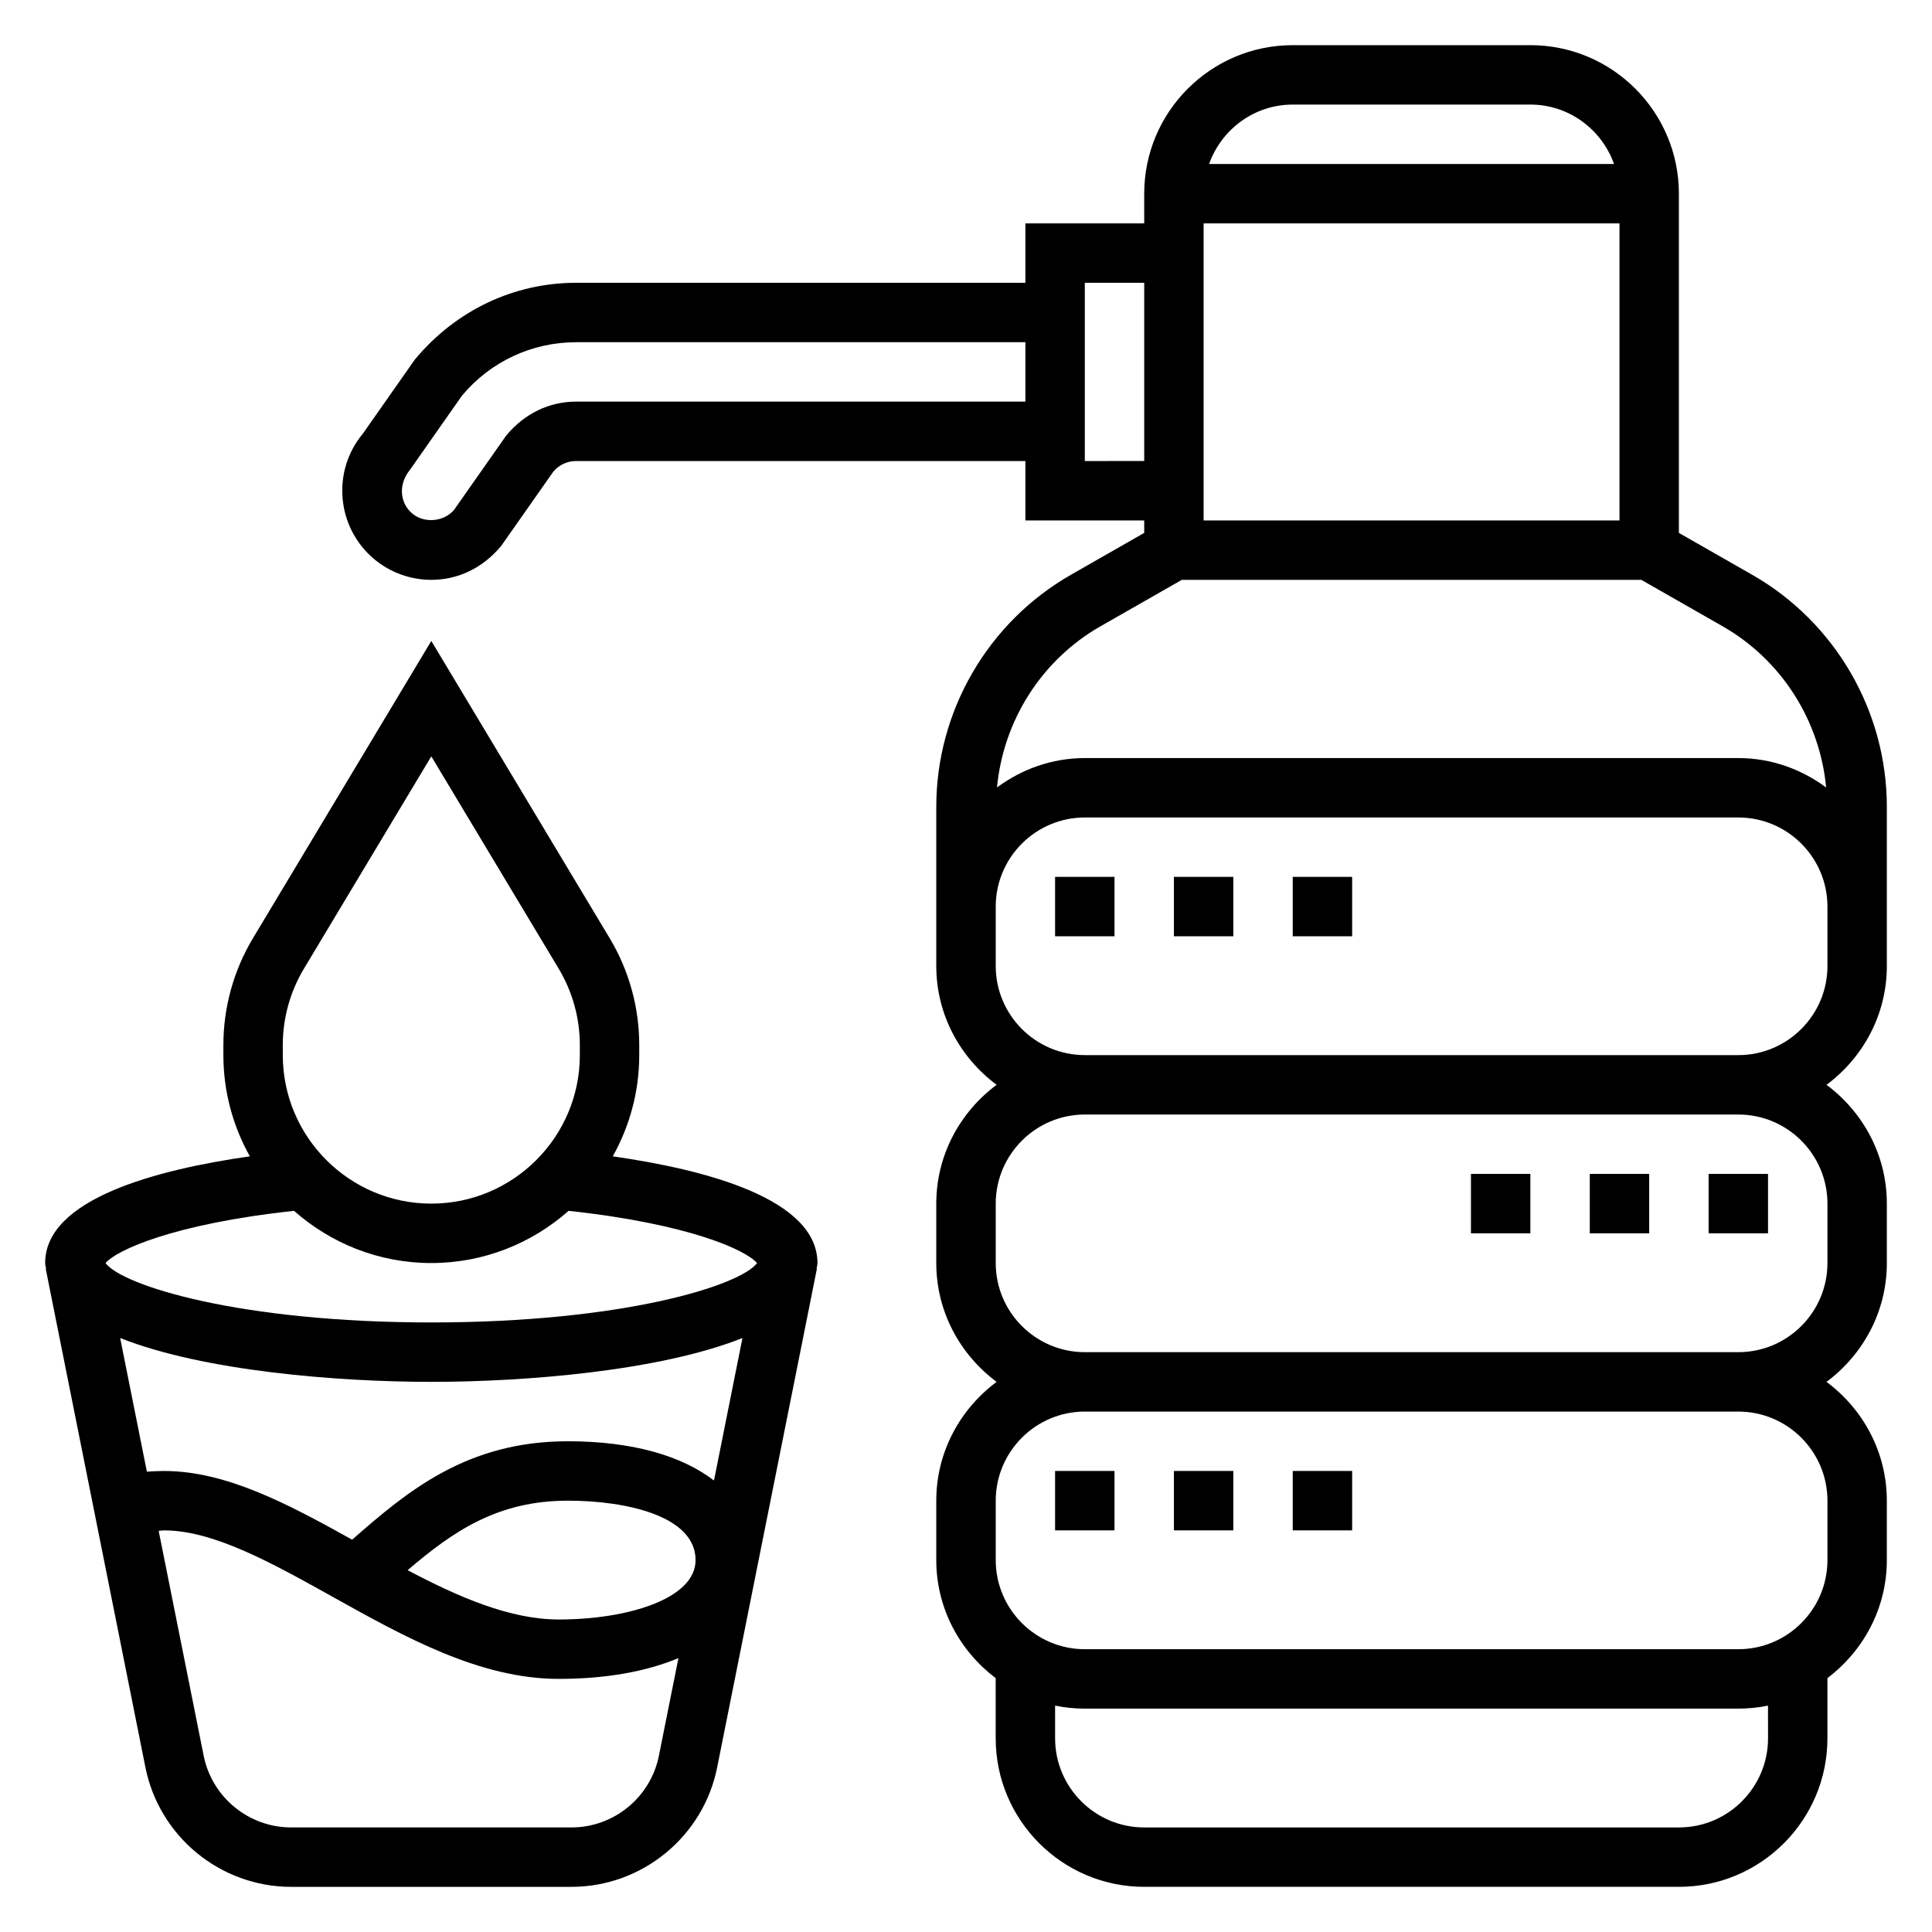 <?xml version="1.0" encoding="UTF-8"?>
<!-- Uploaded to: SVG Repo, www.svgrepo.com, Generator: SVG Repo Mixer Tools -->
<svg fill="#000000" width="800px" height="800px" version="1.1" viewBox="144 144 512 512" xmlns="http://www.w3.org/2000/svg">
 <g>
  <path d="m306.39 450.44c4.449-7.949 7.016-17.09 7.016-26.828v-2.66c0-9.988-2.715-19.789-7.856-28.355l-47.25-78.742-47.246 78.75c-5.141 8.559-7.856 18.367-7.856 28.348v2.66c0 9.738 2.566 18.879 7.016 26.828-24.555 3.496-54.25 11.234-54.25 28.277 0 0.535 0.188 1.008 0.25 1.527l-0.09 0.016 0.566 2.824c0.008 0.031 0.008 0.062 0.016 0.094l25.836 129.21c3.668 18.34 19.898 31.645 38.594 31.645h74.32c18.695 0 34.93-13.305 38.598-31.645l25.844-129.21c0.008-0.031 0.008-0.062 0.016-0.094l0.566-2.824-0.094-0.016c0.062-0.516 0.25-0.988 0.25-1.523 0-17.043-29.691-24.781-54.246-28.277zm26.82 85.91c-8.57-6.598-21.766-10.402-38.691-10.402-26.695 0-42.352 13.051-57.199 26.078-17.148-9.539-33.445-18.203-49.867-18.203-1.496 0-3.016 0.094-4.527 0.188l-7.086-35.434c22.051 8.785 57.77 11.629 82.461 11.629 24.695 0 60.41-2.844 82.461-11.617zm-41.098 36.832c-12.941 0-26.566-5.918-40.086-13.066 12.066-10.312 23.812-18.422 42.492-18.422 15.602 0 33.816 4.117 33.816 15.742 0.004 10.336-18.211 15.746-36.223 15.746zm-73.172-152.23c0-7.133 1.945-14.137 5.606-20.246l33.754-56.262 33.754 56.254c3.664 6.117 5.609 13.121 5.609 20.254v2.66c0 21.703-17.656 39.359-39.359 39.359-21.703 0-39.359-17.656-39.359-39.359zm2.977 43.934c9.715 8.582 22.434 13.832 36.383 13.832s26.672-5.25 36.383-13.832c32.156 3.465 47.176 10.492 49.941 13.848-4.469 5.945-35.477 15.727-86.324 15.727-50.844 0-81.852-9.781-86.332-15.727 2.766-3.352 17.793-10.383 49.949-13.848zm73.547 163.4h-74.328c-11.219 0-20.957-7.988-23.16-18.988l-11.926-59.613c0.465-0.012 0.945-0.121 1.402-0.121 13.121 0 28.449 8.551 44.68 17.594 19.188 10.707 39.023 21.766 59.98 21.766 12.523 0 23.254-1.977 31.684-5.512l-5.18 25.883c-2.195 11-11.934 18.992-23.152 18.992z"/>
  <path d="m608.33 296.31-19.406-11.086v-89.898c0-21.703-17.656-39.359-39.359-39.359h-62.977c-21.703 0-39.359 17.656-39.359 39.359v7.871h-31.488v15.742l-119.07 0.004c-16.398 0-31.828 7.227-42.723 20.332l-13.793 19.656c-8.328 10.004-6.965 24.93 3.055 33.281 4.234 3.516 9.59 5.453 15.09 5.453 7.039 0 13.641-3.102 18.531-9.004l13.793-19.656c1.496-1.797 3.699-2.828 6.047-2.828h119.07v15.742h31.488v3.305l-19.406 11.09c-22.023 12.582-35.699 36.152-35.699 61.516v42.168c0 12.918 6.344 24.309 15.988 31.488-9.641 7.18-15.988 18.574-15.988 31.492v15.742c0 12.918 6.344 24.309 15.988 31.488-9.641 7.18-15.988 18.57-15.988 31.488v15.742c0 12.809 6.242 24.098 15.742 31.285l0.004 15.949c0 21.703 17.656 39.359 39.359 39.359h141.7c21.703 0 39.359-17.656 39.359-39.359v-15.949c9.5-7.195 15.742-18.484 15.742-31.285v-15.742c0-12.918-6.344-24.309-15.988-31.488 9.648-7.18 15.992-18.57 15.992-31.488v-15.742c0-12.918-6.344-24.309-15.988-31.488 9.645-7.18 15.988-18.57 15.988-31.488v-42.168c0-25.367-13.672-48.938-35.699-61.523zm-35.148-93.109v78.719h-110.21v-78.719zm-86.594-31.488h62.977c10.25 0 18.91 6.606 22.168 15.742h-107.31c3.262-9.141 11.918-15.742 22.168-15.742zm-189.92 78.719c-7.039 0-13.648 3.102-18.531 9.012l-13.785 19.648c-2.668 3.195-7.879 3.676-11.074 1.016-3.336-2.785-3.793-7.762-0.629-11.609l13.785-19.648c7.5-9.004 18.52-14.16 30.234-14.16h119.07v15.742zm134.82 15.746v-47.234h15.742v47.23zm4.148 43.797 21.559-12.309h121.77l21.562 12.312c15.617 8.926 25.742 24.984 27.418 42.707-6.543-4.836-14.539-7.789-23.277-7.789h-173.18c-8.738 0-16.734 2.953-23.27 7.785 1.676-17.719 11.797-33.777 27.418-42.707zm176.91 294.7c0 13.02-10.598 23.617-23.617 23.617h-141.7c-13.02 0-23.617-10.598-23.617-23.617v-8.668c2.543 0.52 5.18 0.797 7.875 0.797h173.18c2.691 0 5.328-0.277 7.871-0.797zm15.746-62.977v15.742c0 13.02-10.598 23.617-23.617 23.617h-173.18c-13.02 0-23.617-10.598-23.617-23.617v-15.742c0-13.02 10.598-23.617 23.617-23.617h173.18c13.02 0 23.617 10.598 23.617 23.617zm0-78.719v15.742c0 13.02-10.598 23.617-23.617 23.617h-173.18c-13.02 0-23.617-10.598-23.617-23.617v-15.742c0-13.02 10.598-23.617 23.617-23.617h173.18c13.02 0 23.617 10.594 23.617 23.617zm-23.617-39.363h-173.18c-13.02 0-23.617-10.598-23.617-23.617v-15.742c0-13.02 10.598-23.617 23.617-23.617h173.18c13.02 0 23.617 10.598 23.617 23.617v15.742c0 13.023-10.598 23.617-23.617 23.617z"/>
  <path d="m455.1 533.82h15.742v15.742h-15.742z"/>
  <path d="m423.61 533.82h15.742v15.742h-15.742z"/>
  <path d="m486.59 533.82h15.742v15.742h-15.742z"/>
  <path d="m596.8 455.1h15.742v15.742h-15.742z"/>
  <path d="m533.82 455.1h15.742v15.742h-15.742z"/>
  <path d="m565.31 455.1h15.742v15.742h-15.742z"/>
  <path d="m486.59 376.38h15.742v15.742h-15.742z"/>
  <path d="m423.61 376.38h15.742v15.742h-15.742z"/>
  <path d="m455.1 376.38h15.742v15.742h-15.742z"/>
 </g>
</svg>
